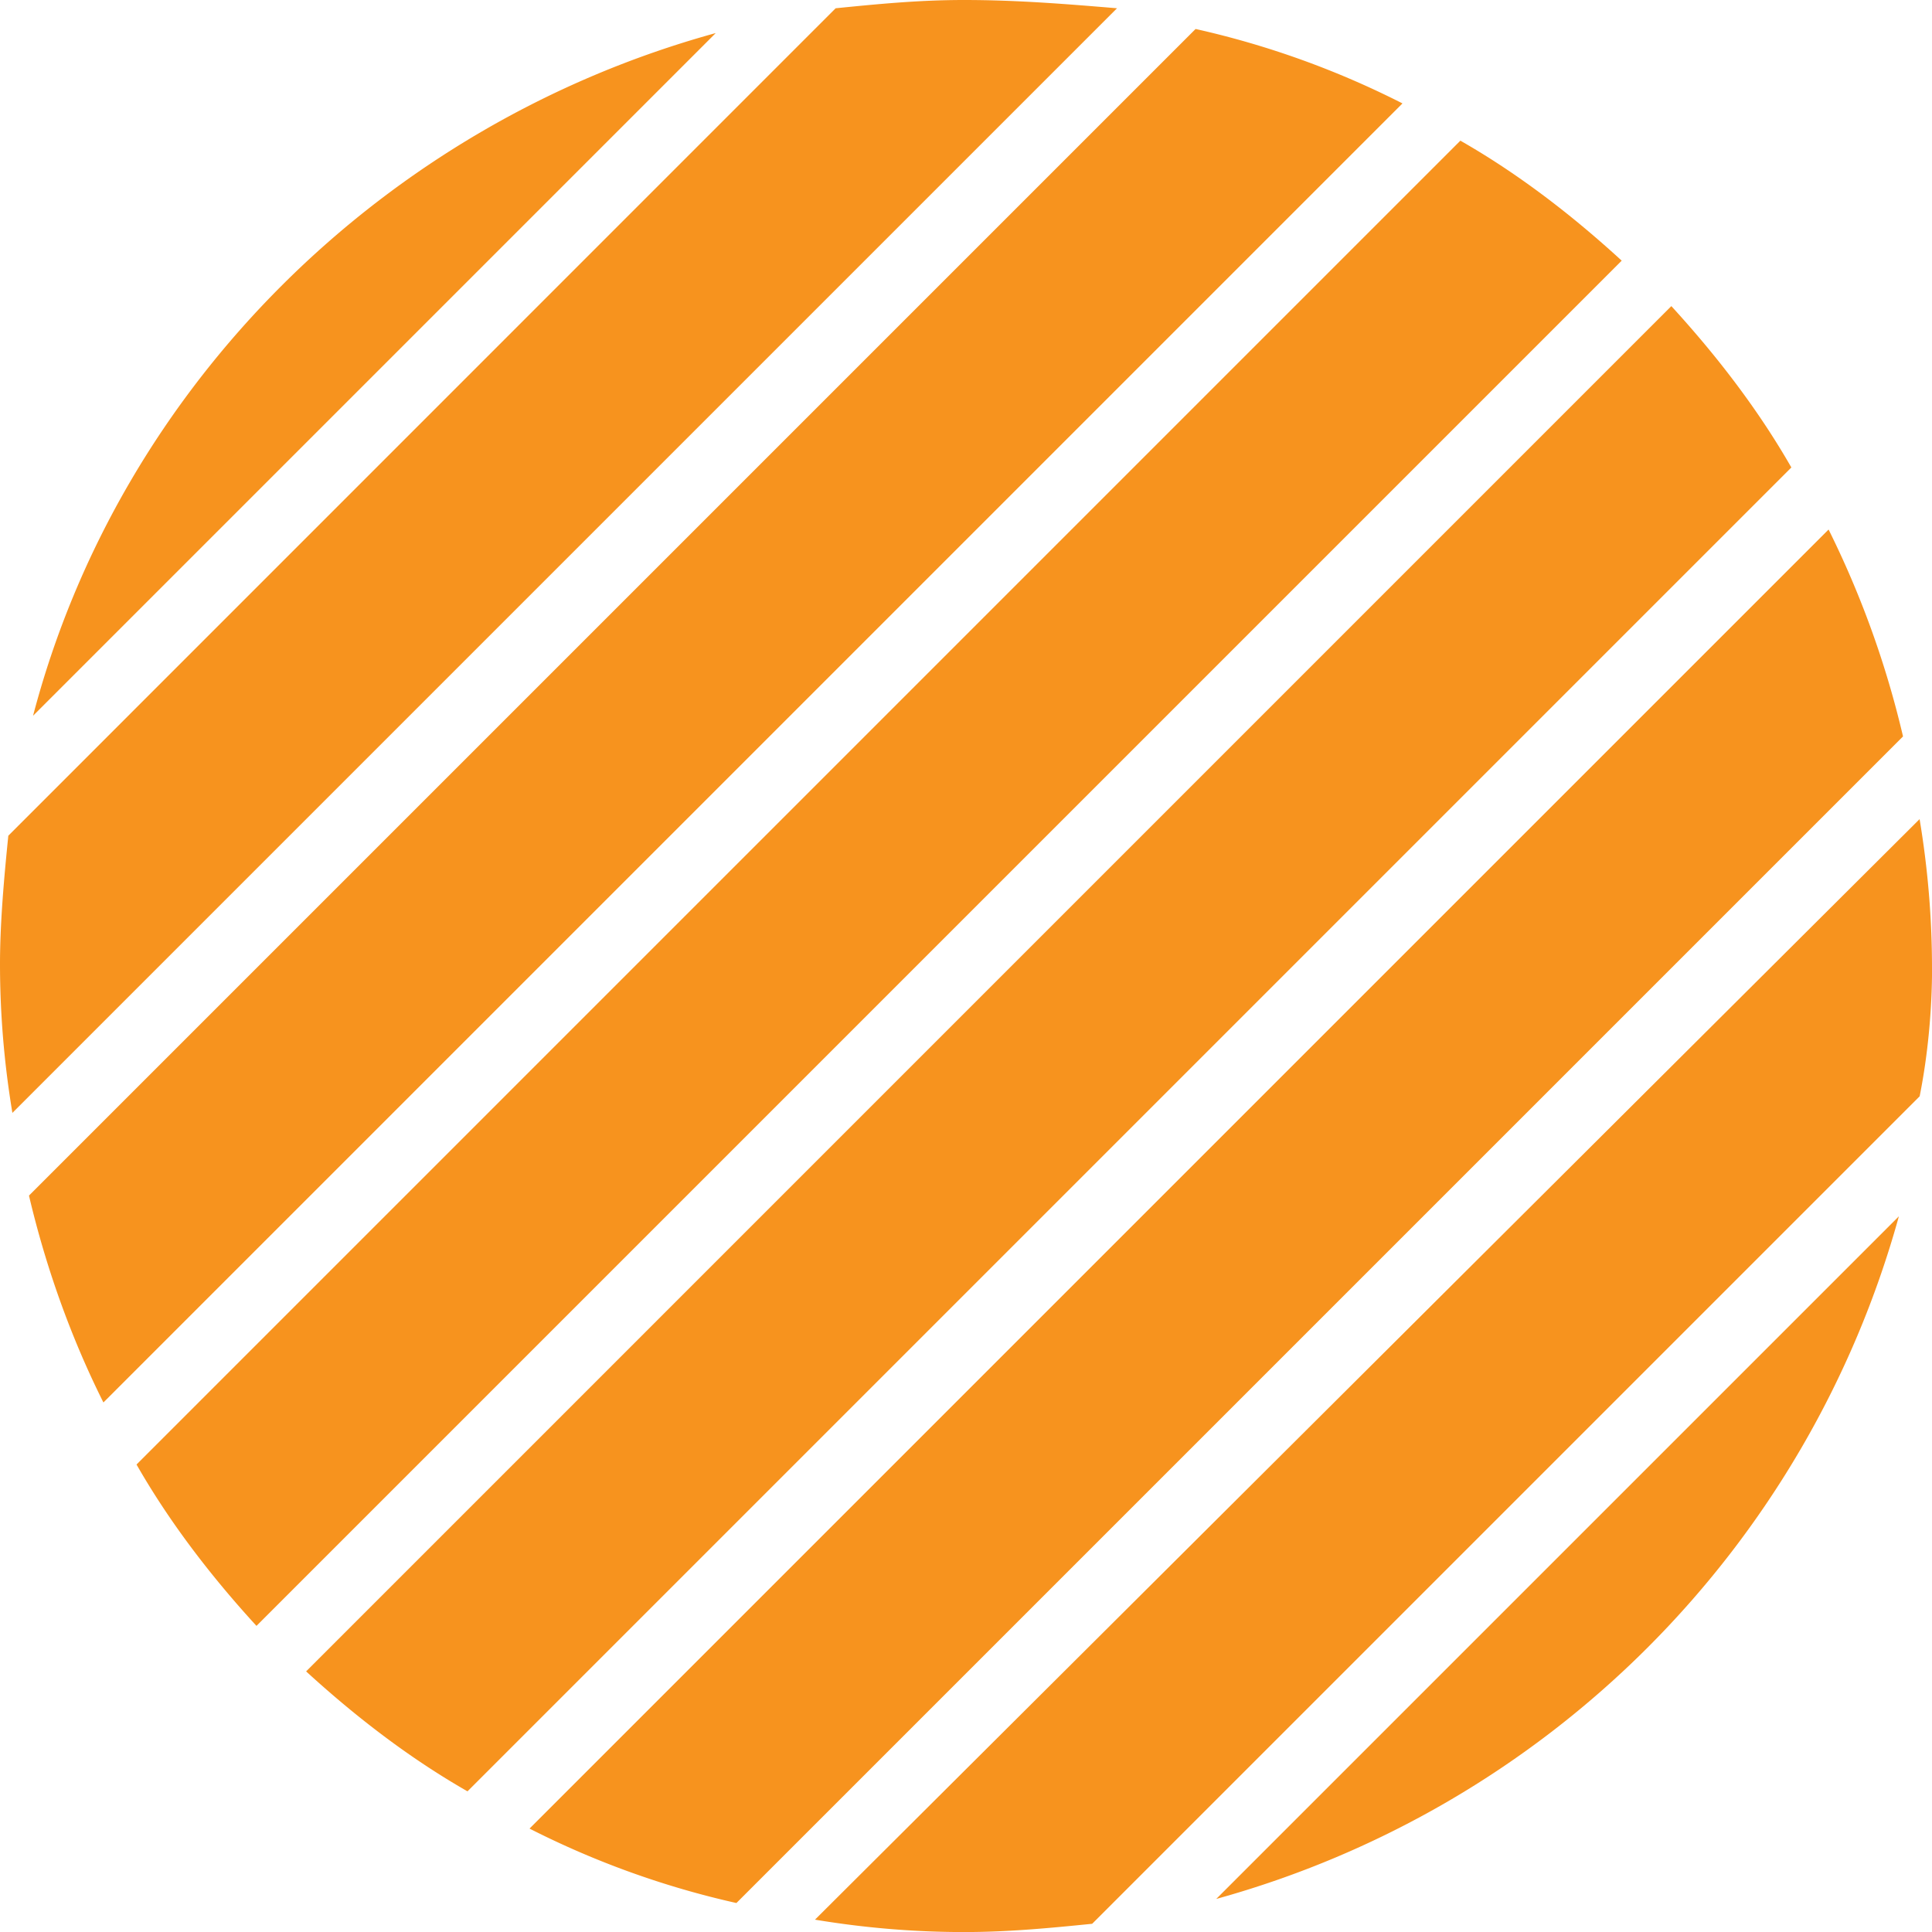 <svg width="36" height="36" viewBox="0 0 36 36" xmlns="http://www.w3.org/2000/svg">
    <g fill="#F7931E" fill-rule="nonzero">
        <path d="M.617 13.336 13.337.616C7.168 2.314 2.235 7.17.616 13.337zM17.961 0c-.848 0-1.618.077-2.39.154L.155 15.572C.077 16.342 0 17.19 0 17.962c0 .925.077 1.85.231 2.775L20.814.154C19.889.077 18.964 0 17.96 0zM26.133 1.927A16.403 16.403 0 0 0 22.278.54L.54 22.278c.308 1.31.77 2.621 1.387 3.855L26.133 1.927zM30.218 4.857c-.925-.848-1.927-1.62-3.006-2.236L2.544 27.289c.617 1.08 1.387 2.081 2.235 3.007l25.44-25.44zM33.379 8.71c-.617-1.078-1.388-2.08-2.236-3.006L5.704 31.144c.926.847 1.928 1.618 3.007 2.235L33.379 8.711zM35.46 13.722a17.748 17.748 0 0 0-1.387-3.855L9.867 34.073a16.403 16.403 0 0 0 3.855 1.387L35.46 13.722zM36 18.039c0-.926-.077-1.85-.231-2.776L15.186 35.77c.925.154 1.85.231 2.775.231.848 0 1.62-.077 2.39-.154L35.77 20.428c.154-.77.231-1.619.231-2.39zM35.383 22.664l-12.72 12.72a18.243 18.243 0 0 0 12.72-12.72z"/>
    </g>
</svg>

